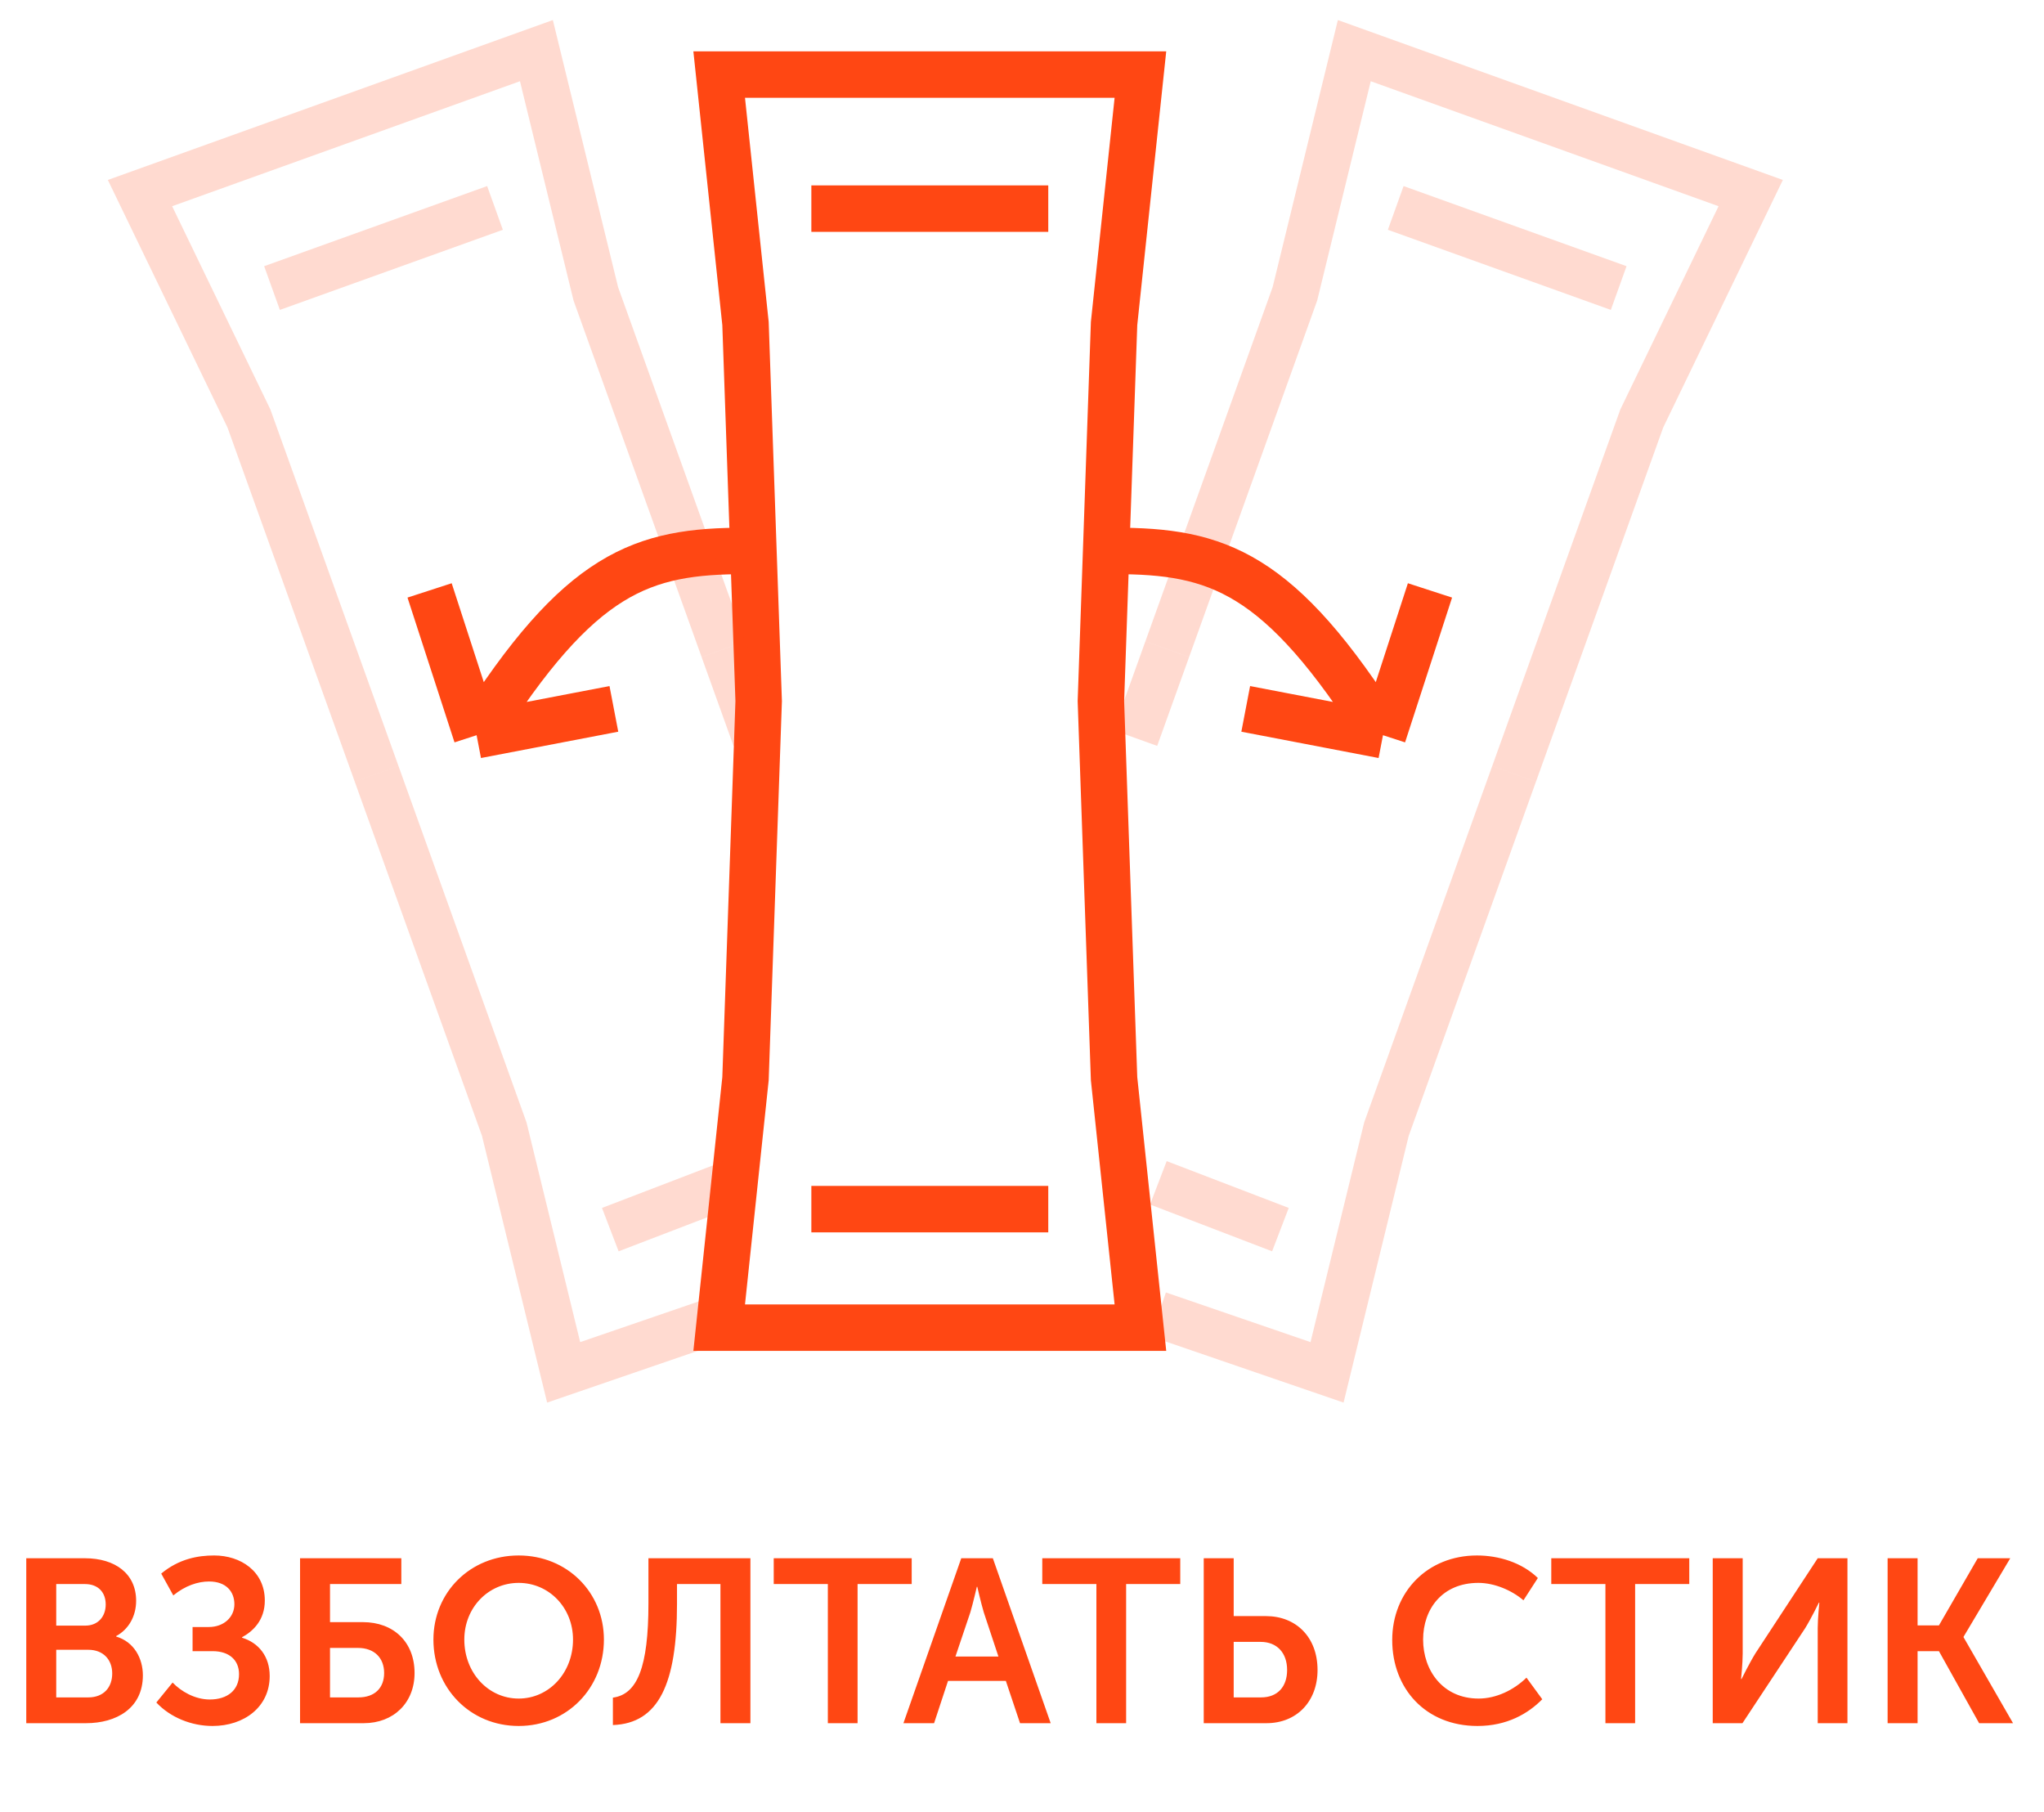 <svg width="88" height="78" viewBox="0 0 88 78" fill="none" xmlns="http://www.w3.org/2000/svg">
<path d="M1.131 74.18H3.701C5.011 74.18 6.151 73.54 6.151 72.12C6.151 71.4 5.781 70.68 5.001 70.45V70.43C5.541 70.14 5.861 69.57 5.861 68.91C5.861 67.74 4.951 67.08 3.661 67.08H1.131V74.18ZM2.421 69.98V68.19H3.651C4.241 68.19 4.551 68.56 4.551 69.07C4.551 69.58 4.231 69.98 3.671 69.98H2.421ZM2.421 73.07V71.02H3.801C4.451 71.02 4.831 71.45 4.831 72.04C4.831 72.64 4.461 73.07 3.801 73.07H2.421ZM6.731 73.29C7.341 73.94 8.251 74.3 9.151 74.3C10.501 74.3 11.611 73.49 11.611 72.15C11.611 71.31 11.141 70.72 10.421 70.5V70.48C10.901 70.22 11.401 69.74 11.401 68.9C11.401 67.64 10.361 66.96 9.221 66.96C8.531 66.96 7.711 67.1 6.941 67.74L7.461 68.68C7.971 68.26 8.521 68.08 9.001 68.08C9.741 68.08 10.091 68.52 10.091 69.06C10.091 69.62 9.631 70.04 8.991 70.04H8.291V71.08H9.161C9.851 71.08 10.291 71.45 10.291 72.07C10.291 72.76 9.791 73.16 9.031 73.16C8.391 73.16 7.791 72.81 7.431 72.43L6.731 73.29ZM12.918 74.18H15.658C16.948 74.18 17.848 73.3 17.848 72.02C17.848 70.67 16.928 69.83 15.628 69.83H14.208V68.19H17.278V67.08H12.918V74.18ZM14.208 73.07V70.94H15.408C16.118 70.94 16.538 71.37 16.538 72.02C16.538 72.66 16.138 73.07 15.428 73.07H14.208ZM18.66 70.58C18.66 72.67 20.24 74.3 22.33 74.3C24.42 74.3 26 72.67 26 70.58C26 68.55 24.42 66.96 22.33 66.96C20.24 66.96 18.66 68.55 18.66 70.58ZM19.99 70.58C19.99 69.2 21.03 68.14 22.33 68.14C23.63 68.14 24.67 69.2 24.67 70.58C24.67 72.02 23.63 73.12 22.33 73.12C21.03 73.12 19.99 72.02 19.99 70.58ZM26.387 73.08V74.26C28.357 74.19 29.147 72.48 29.147 69.04V68.19H31.017V74.18H32.307V67.08H27.917V69.02C27.917 71.77 27.437 72.94 26.387 73.08ZM35.641 74.18H36.921V68.19H39.251V67.08H33.311V68.19H35.641V74.18ZM38.895 74.18H40.215L40.815 72.36H43.305L43.915 74.18H45.235L42.745 67.08H41.385L38.895 74.18ZM41.135 71.31L41.775 69.41C41.895 69.01 42.055 68.31 42.055 68.31H42.075C42.075 68.31 42.235 69.01 42.355 69.41L42.985 71.31H41.135ZM47.203 74.18H48.483V68.19H50.813V67.08H44.873V68.19H47.203V74.18ZM51.824 74.18H54.524C55.824 74.18 56.724 73.25 56.724 71.89C56.724 70.47 55.794 69.57 54.504 69.57H53.114V67.08H51.824V74.18ZM53.114 73.07V70.68H54.274C54.984 70.68 55.414 71.16 55.414 71.89C55.414 72.61 55.004 73.07 54.294 73.07H53.114ZM59.939 70.6C59.939 72.69 61.379 74.3 63.609 74.3C64.879 74.3 65.789 73.77 66.399 73.15L65.719 72.22C65.179 72.75 64.419 73.12 63.659 73.12C62.119 73.12 61.269 71.91 61.269 70.58C61.269 69.27 62.089 68.14 63.649 68.14C64.339 68.14 65.089 68.46 65.589 68.89L66.209 67.93C65.519 67.26 64.519 66.96 63.589 66.96C61.449 66.96 59.939 68.54 59.939 70.6ZM69.118 74.18H70.397V68.19H72.728V67.08H66.787V68.19H69.118V74.18ZM73.738 74.18H75.018L77.718 70.09C77.978 69.67 78.308 68.99 78.308 68.99H78.328C78.328 68.99 78.258 69.67 78.258 70.09V74.18H79.538V67.08H78.258L75.578 71.17C75.318 71.59 74.978 72.28 74.978 72.28H74.958C74.958 72.28 75.028 71.6 75.028 71.18V67.08H73.738V74.18ZM81.267 74.18H82.557V71.08H83.477L85.207 74.18H86.667L84.537 70.48V70.46L86.547 67.08H85.147L83.477 69.97H82.557V67.08H81.267V74.18Z" fill="#FF4713"/>
<path d="M32.096 23.716C27.643 23.715 24.972 24.597 20.519 31.649M20.519 31.649L18.495 25.416M20.519 31.649L26.429 30.516" stroke="#FF4713" stroke-width="2"/>
<path d="M47.964 23.716C52.417 23.715 55.089 24.597 59.541 31.649M59.541 31.649L61.565 25.416M59.541 31.649L53.632 30.516" stroke="#FF4713" stroke-width="2"/>
<path d="M34.931 52.051H45.131" stroke="#FF4713" stroke-width="2"/>
<path d="M34.931 8.981H45.131" stroke="#FF4713" stroke-width="2"/>
<path d="M30.963 57.153L32.096 46.437L32.663 30.182L32.096 13.927L30.963 3.211H40.03H49.098L47.964 13.927L47.397 30.182L47.964 46.437L49.098 57.153H40.03H30.963Z" stroke="#FF4713" stroke-width="2"/>
<g opacity="0.2">
<path d="M26.275 52.933L31.529 50.918" stroke="#FF4713" stroke-width="2"/>
<path d="M11.711 12.4L21.311 8.951" stroke="#FF4713" stroke-width="2"/>
<path d="M31.529 56.584L24.267 59.077L21.71 48.609L16.214 33.312M31.147 27.947L32.521 31.771M16.214 33.311L10.717 18.014L6.027 8.312L14.561 5.246L23.094 2.18L25.651 12.648L31.147 27.945" stroke="#FF4713" stroke-width="2"/>
</g>
<g opacity="0.2">
<path d="M55.126 52.933L49.871 50.918" stroke="#FF4713" stroke-width="2"/>
<path d="M69.689 12.4L60.09 8.951" stroke="#FF4713" stroke-width="2"/>
<path d="M49.871 56.584L57.133 59.077L59.69 48.609L65.186 33.312M50.253 27.947L48.879 31.771M65.187 33.311L70.683 18.014L75.373 8.312L66.84 5.246L58.307 2.18L55.75 12.648L50.254 27.945" stroke="#FF4713" stroke-width="2"/>
</g>
</svg>
